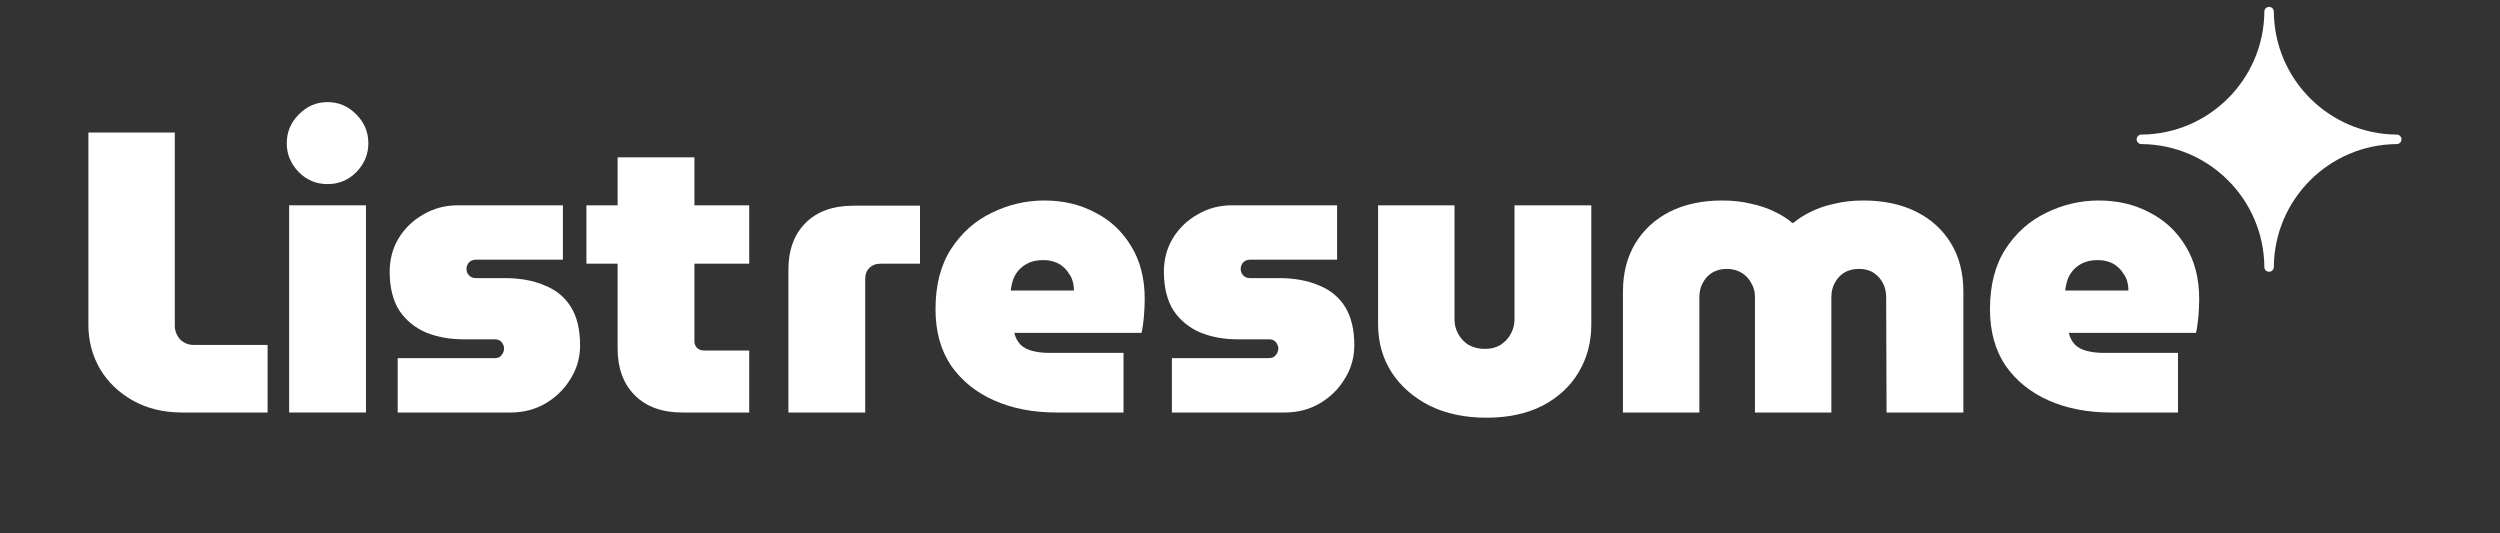 <svg width="150" height="32" viewBox="0 0 150 32" fill="none" xmlns="http://www.w3.org/2000/svg">
<rect x="0" y="0" width="150" height="32" fill="#333333" stroke="none"/>
<path d="M136.429 0.698C136.429 0.541 136.302 0.414 136.145 0.414C135.988 0.414 135.861 0.541 135.861 0.698C135.831 4.759 132.544 8.045 128.483 8.076C128.327 8.076 128.199 8.203 128.199 8.36C128.199 8.517 128.327 8.644 128.483 8.644C132.544 8.674 135.831 11.961 135.861 16.022C135.861 16.178 135.988 16.305 136.145 16.305C136.302 16.305 136.429 16.178 136.429 16.022C136.459 11.961 139.746 8.674 143.807 8.644C143.964 8.644 144.091 8.517 144.091 8.36C144.091 8.203 143.964 8.076 143.807 8.076C139.746 8.046 136.46 4.759 136.429 0.698Z" fill="white"/>
<path d="M17.349 24.75V12.319H21.957V24.75H17.349Z" fill="white"/>
<path d="M19.653 11.046C18.981 11.046 18.405 10.806 17.925 10.326C17.445 9.83 17.205 9.254 17.205 8.598C17.205 7.926 17.445 7.35 17.925 6.87C18.405 6.374 18.981 6.126 19.653 6.126C20.325 6.126 20.901 6.374 21.381 6.87C21.861 7.35 22.101 7.926 22.101 8.598C22.101 9.254 21.861 9.83 21.381 10.326C20.901 10.806 20.325 11.046 19.653 11.046Z" fill="white"/>
<path d="M38.089 23.718C38.777 24.406 39.729 24.75 40.945 24.75H44.953V21.03H42.241C42.081 21.03 41.945 20.982 41.833 20.886C41.721 20.774 41.665 20.638 41.665 20.478V15.822H44.953V12.318H41.665V9.438H37.057V12.318H35.185V15.822H37.057V20.91C37.057 22.094 37.401 23.03 38.089 23.718Z" fill="white"/>
<path d="M23.861 21.486V24.75H30.629C31.413 24.75 32.117 24.567 32.741 24.198C33.365 23.831 33.861 23.343 34.229 22.735C34.613 22.127 34.805 21.454 34.805 20.718C34.805 19.774 34.621 19.006 34.253 18.415C33.885 17.823 33.357 17.39 32.669 17.119C31.997 16.831 31.197 16.686 30.269 16.686H28.541C28.381 16.686 28.245 16.631 28.133 16.518C28.037 16.407 27.989 16.279 27.989 16.134C27.989 15.99 28.037 15.862 28.133 15.751C28.245 15.639 28.381 15.582 28.541 15.582H33.773V12.319H27.461C26.709 12.319 26.021 12.502 25.397 12.87C24.773 13.223 24.277 13.703 23.909 14.31C23.557 14.902 23.381 15.566 23.381 16.302C23.381 17.247 23.573 18.023 23.957 18.631C24.357 19.223 24.893 19.663 25.565 19.951C26.237 20.223 26.981 20.358 27.797 20.358H29.669C29.797 20.358 29.901 20.383 29.981 20.43C30.061 20.479 30.125 20.55 30.173 20.646C30.221 20.727 30.245 20.814 30.245 20.91C30.245 21.006 30.221 21.102 30.173 21.198C30.125 21.279 30.061 21.351 29.981 21.415C29.901 21.462 29.797 21.486 29.669 21.486H23.861Z" fill="white"/>
<path d="M7.968 24.03C8.816 24.511 9.808 24.75 10.944 24.75H16.056V20.695H11.616C11.296 20.695 11.024 20.582 10.8 20.358C10.592 20.119 10.488 19.846 10.488 19.543V7.95H5.304V19.494C5.304 20.454 5.536 21.334 6 22.134C6.464 22.919 7.12 23.55 7.968 24.03Z" fill="white"/>
<path fill-rule="evenodd" clip-rule="evenodd" d="M63.379 24.75C61.987 24.75 60.747 24.51 59.659 24.03C58.571 23.55 57.707 22.854 57.067 21.942C56.443 21.014 56.131 19.886 56.131 18.558C56.131 17.102 56.443 15.894 57.067 14.934C57.691 13.974 58.499 13.254 59.491 12.774C60.499 12.278 61.555 12.03 62.659 12.03C63.795 12.03 64.811 12.27 65.707 12.75C66.619 13.214 67.339 13.886 67.867 14.766C68.411 15.646 68.683 16.702 68.683 17.934C68.683 18.238 68.667 18.59 68.635 18.99C68.603 19.374 68.555 19.702 68.491 19.974H60.859C60.923 20.246 61.043 20.478 61.219 20.67C61.395 20.846 61.635 20.974 61.939 21.054C62.243 21.134 62.587 21.174 62.971 21.174H67.411V24.75H63.379ZM60.643 17.43H64.435C64.435 17.238 64.411 17.054 64.363 16.878C64.315 16.702 64.235 16.542 64.123 16.398C64.027 16.238 63.907 16.102 63.763 15.99C63.619 15.862 63.443 15.766 63.235 15.702C63.043 15.638 62.827 15.606 62.587 15.606C62.283 15.606 62.011 15.654 61.771 15.75C61.547 15.846 61.355 15.974 61.195 16.134C61.035 16.294 60.907 16.486 60.811 16.71C60.731 16.934 60.675 17.174 60.643 17.43Z" fill="white"/>
<path d="M97.377 17.502V24.75H101.962V17.814C101.962 17.51 102.026 17.238 102.154 16.998C102.282 16.742 102.466 16.534 102.706 16.374C102.962 16.214 103.258 16.134 103.594 16.134C103.946 16.134 104.25 16.214 104.506 16.374C104.762 16.534 104.954 16.742 105.082 16.998C105.226 17.238 105.298 17.51 105.298 17.814V24.75H109.882V17.814C109.882 17.51 109.946 17.238 110.074 16.998C110.202 16.742 110.386 16.534 110.626 16.374C110.882 16.214 111.186 16.134 111.538 16.134C111.89 16.134 112.186 16.214 112.426 16.374C112.666 16.534 112.85 16.742 112.978 16.998C113.106 17.238 113.17 17.51 113.17 17.814L113.194 24.75H117.802V17.502C117.802 16.382 117.554 15.414 117.058 14.598C116.562 13.782 115.866 13.15 114.97 12.702C114.074 12.254 113.018 12.03 111.802 12.03C111.178 12.03 110.602 12.094 110.074 12.222C109.546 12.334 109.074 12.494 108.658 12.702C108.258 12.894 107.906 13.118 107.602 13.374H107.53C107.242 13.118 106.89 12.894 106.474 12.702C106.058 12.494 105.586 12.334 105.058 12.222C104.53 12.094 103.954 12.03 103.33 12.03C102.13 12.03 101.082 12.254 100.186 12.702C99.305 13.15 98.618 13.782 98.121 14.598C97.626 15.414 97.377 16.382 97.377 17.502Z" fill="white"/>
<path fill-rule="evenodd" clip-rule="evenodd" d="M122.927 24.03C124.015 24.51 125.255 24.75 126.647 24.75H130.679V21.174H126.239C125.855 21.174 125.511 21.134 125.207 21.054C124.903 20.974 124.663 20.846 124.487 20.67C124.311 20.478 124.191 20.246 124.127 19.974H131.759C131.823 19.702 131.871 19.374 131.903 18.99C131.935 18.59 131.951 18.238 131.951 17.934C131.951 16.702 131.679 15.646 131.135 14.766C130.607 13.886 129.887 13.214 128.975 12.75C128.079 12.27 127.063 12.03 125.927 12.03C124.823 12.03 123.767 12.278 122.759 12.774C121.767 13.254 120.959 13.974 120.335 14.934C119.711 15.894 119.399 17.102 119.399 18.558C119.399 19.886 119.711 21.014 120.335 21.942C120.975 22.854 121.839 23.55 122.927 24.03ZM127.703 17.43H123.911C123.943 17.174 123.999 16.934 124.079 16.71C124.175 16.486 124.303 16.294 124.463 16.134C124.623 15.974 124.815 15.846 125.039 15.75C125.279 15.654 125.551 15.606 125.855 15.606C126.095 15.606 126.311 15.638 126.503 15.702C126.711 15.766 126.887 15.862 127.031 15.99C127.175 16.102 127.295 16.238 127.391 16.398C127.503 16.542 127.583 16.702 127.631 16.878C127.679 17.054 127.703 17.238 127.703 17.43Z" fill="white"/>
<path d="M89.19 25.062C87.894 25.062 86.758 24.822 85.782 24.342C84.806 23.846 84.046 23.182 83.502 22.35C82.958 21.502 82.686 20.542 82.686 19.47V12.318H87.27V19.182C87.27 19.47 87.342 19.75 87.486 20.022C87.63 20.294 87.838 20.518 88.11 20.694C88.398 20.854 88.726 20.934 89.094 20.934C89.462 20.934 89.774 20.854 90.03 20.694C90.302 20.518 90.51 20.294 90.654 20.022C90.798 19.75 90.87 19.47 90.87 19.182V12.318H95.478V19.47C95.478 20.542 95.222 21.502 94.71 22.35C94.214 23.182 93.494 23.846 92.55 24.342C91.606 24.822 90.486 25.062 89.19 25.062Z" fill="white"/>
<path d="M70.314 21.486V24.75H77.082C77.866 24.75 78.57 24.566 79.194 24.198C79.818 23.83 80.314 23.342 80.682 22.734C81.066 22.126 81.258 21.454 81.258 20.718C81.258 19.774 81.074 19.006 80.706 18.414C80.338 17.822 79.81 17.39 79.122 17.118C78.45 16.83 77.65 16.686 76.722 16.686H74.994C74.834 16.686 74.698 16.63 74.586 16.518C74.49 16.406 74.442 16.278 74.442 16.134C74.442 15.99 74.49 15.862 74.586 15.75C74.698 15.638 74.834 15.582 74.994 15.582H80.226V12.318H73.914C73.162 12.318 72.474 12.502 71.85 12.87C71.226 13.222 70.73 13.702 70.362 14.31C70.01 14.902 69.834 15.566 69.834 16.302C69.834 17.246 70.026 18.022 70.41 18.63C70.81 19.222 71.346 19.662 72.018 19.95C72.69 20.222 73.434 20.358 74.25 20.358H76.122C76.25 20.358 76.354 20.382 76.434 20.43C76.514 20.478 76.578 20.55 76.626 20.646C76.674 20.726 76.698 20.814 76.698 20.91C76.698 21.006 76.674 21.102 76.626 21.198C76.578 21.278 76.514 21.35 76.434 21.414C76.354 21.462 76.25 21.486 76.122 21.486H70.314Z" fill="white"/>
<path d="M47.304 16.182V24.75H51.912V16.734C51.912 16.462 51.992 16.246 52.152 16.086C52.328 15.91 52.552 15.822 52.824 15.822H55.2V12.342H51.216C49.984 12.342 49.024 12.686 48.336 13.374C47.648 14.062 47.304 14.998 47.304 16.182Z" fill="white"/>
</svg>
